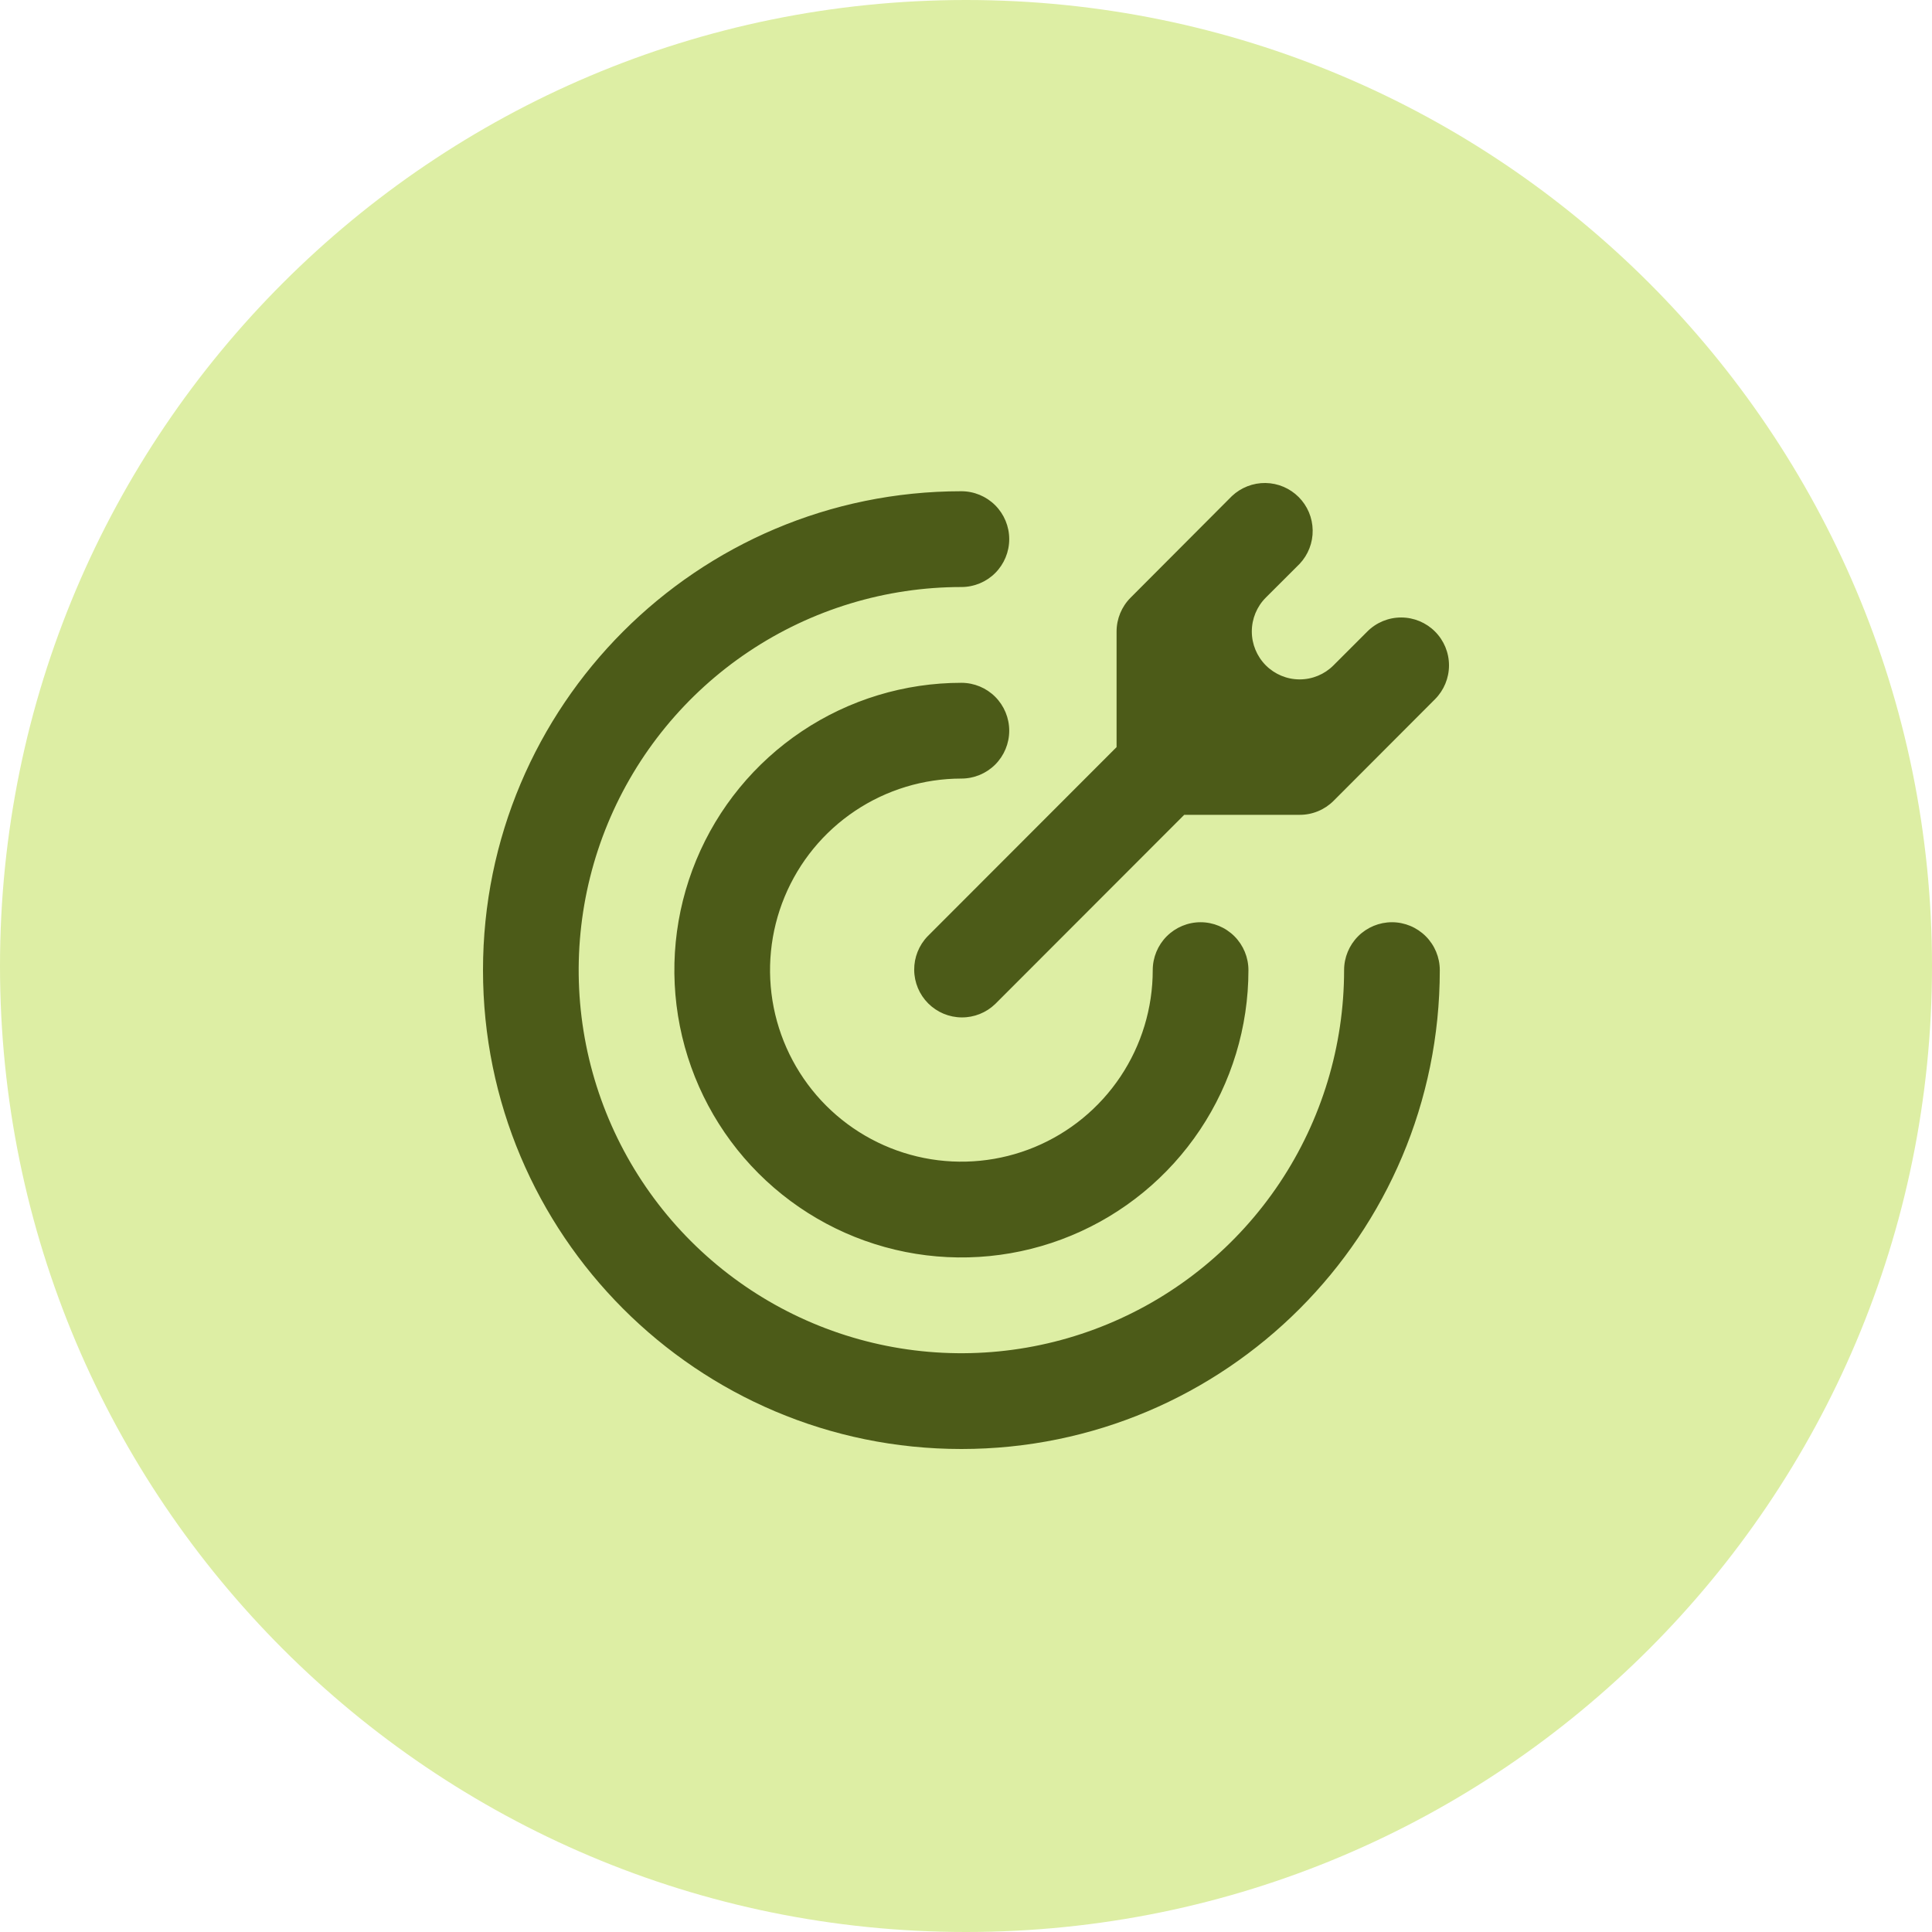 <svg width="64" height="64" viewBox="0 0 64 64" fill="none" xmlns="http://www.w3.org/2000/svg">
<path d="M0 32C0 14.327 14.327 0 32 0C49.673 0 64 14.327 64 32C64 49.673 49.673 64 32 64C14.327 64 0 49.673 0 32Z" fill="#DDEEA4"/>
<path d="M31.847 16.273C32.268 16.273 32.671 16.441 32.968 16.738C33.265 17.036 33.432 17.439 33.432 17.86C33.432 18.281 33.265 18.684 32.968 18.982C32.671 19.279 32.268 19.446 31.847 19.446C29.34 19.446 26.889 20.191 24.804 21.585C22.719 22.979 21.094 24.961 20.134 27.28C19.175 29.599 18.924 32.151 19.413 34.613C19.902 37.074 21.11 39.336 22.883 41.11C24.656 42.885 26.915 44.094 29.374 44.584C31.833 45.073 34.382 44.822 36.699 43.861C39.016 42.901 40.995 41.274 42.389 39.187C43.782 37.1 44.525 34.647 44.525 32.137C44.525 31.716 44.692 31.313 44.989 31.015C45.286 30.718 45.69 30.55 46.11 30.55C46.53 30.55 46.933 30.718 47.23 31.015C47.528 31.313 47.695 31.716 47.695 32.137C47.695 40.898 40.6 48 31.847 48C23.095 48 16 40.898 16 32.137C16 23.375 23.095 16.273 31.847 16.273ZM31.847 22.619C32.268 22.619 32.671 22.786 32.968 23.083C33.265 23.381 33.432 23.784 33.432 24.205C33.432 24.626 33.265 25.029 32.968 25.327C32.671 25.624 32.268 25.791 31.847 25.791C30.594 25.791 29.368 26.164 28.326 26.861C27.283 27.558 26.471 28.549 25.991 29.709C25.511 30.868 25.386 32.144 25.63 33.375C25.875 34.605 26.479 35.736 27.365 36.624C28.252 37.511 29.381 38.115 30.611 38.36C31.84 38.605 33.115 38.479 34.273 37.999C35.431 37.519 36.421 36.706 37.118 35.662C37.815 34.618 38.186 33.392 38.186 32.137C38.186 31.716 38.353 31.313 38.65 31.015C38.948 30.718 39.351 30.55 39.771 30.55C40.191 30.55 40.594 30.718 40.892 31.015C41.189 31.313 41.356 31.716 41.356 32.137C41.356 34.019 40.798 35.859 39.753 37.425C38.708 38.99 37.223 40.21 35.486 40.93C33.749 41.651 31.837 41.839 29.992 41.472C28.148 41.105 26.454 40.198 25.124 38.867C23.794 37.536 22.889 35.84 22.522 33.994C22.155 32.147 22.343 30.234 23.063 28.494C23.782 26.755 25.001 25.269 26.565 24.223C28.128 23.177 29.967 22.619 31.847 22.619ZM40.81 16.432C41.111 16.149 41.51 15.994 41.922 16C42.334 16.006 42.728 16.173 43.02 16.465C43.312 16.757 43.478 17.151 43.484 17.564C43.491 17.977 43.336 18.376 43.053 18.677L41.931 19.797C41.634 20.094 41.468 20.498 41.468 20.919C41.468 21.339 41.635 21.743 41.932 22.041C42.229 22.338 42.632 22.506 43.052 22.506C43.473 22.506 43.876 22.339 44.173 22.041L45.294 20.92C45.591 20.622 45.994 20.455 46.414 20.455C46.835 20.455 47.238 20.622 47.535 20.919C47.833 21.216 48 21.62 48 22.041C48 22.462 47.833 22.865 47.536 23.163L44.176 26.529C44.029 26.676 43.854 26.793 43.662 26.872C43.469 26.952 43.263 26.993 43.054 26.992H39.229L32.969 33.258C32.67 33.547 32.27 33.707 31.855 33.703C31.439 33.7 31.042 33.533 30.748 33.239C30.454 32.945 30.287 32.547 30.284 32.131C30.28 31.715 30.44 31.314 30.729 31.015L36.988 24.749V20.921C36.988 20.501 37.154 20.098 37.451 19.8L40.81 16.432Z" fill="#4C5B18"/>
</svg>
